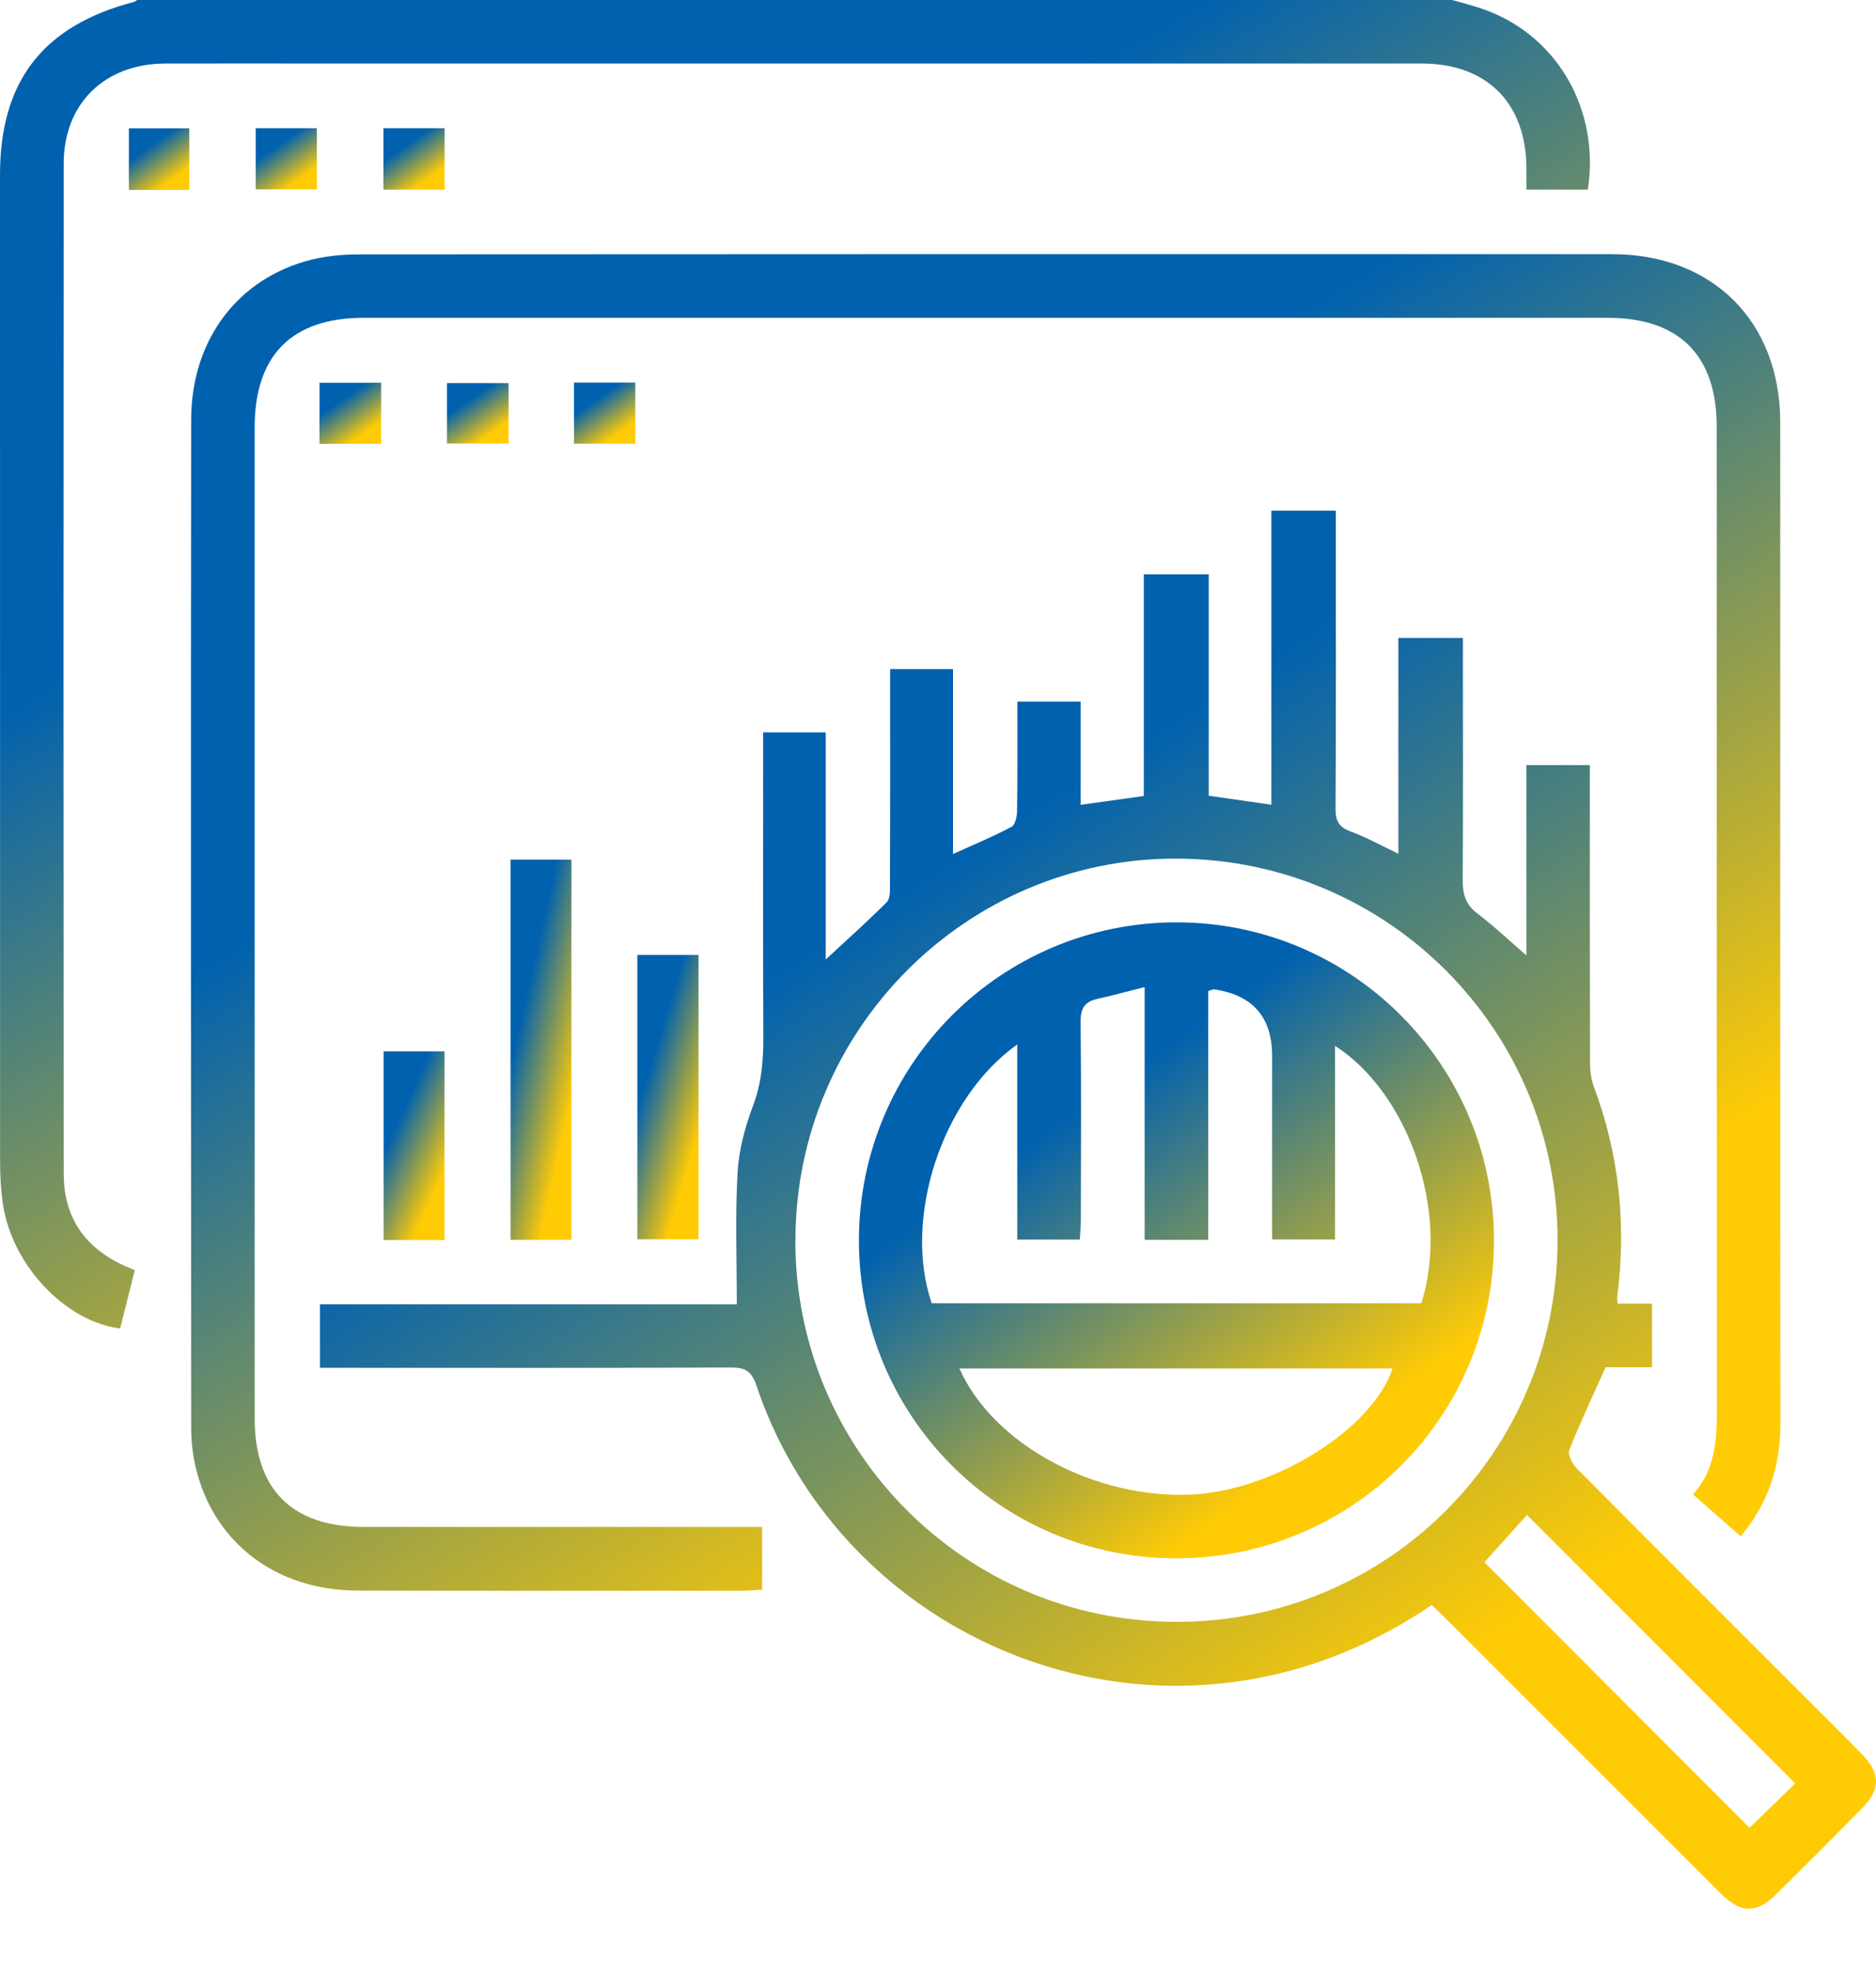 <svg xmlns="http://www.w3.org/2000/svg" width="20" height="21" viewBox="0 0 20 21" fill="none"><g clip-path="url(#clip0_2397_5845)"><path d="M15.481 0C15.595 0.033 15.71 0.061 15.822 0.101C16.602 0.379 17.058 1.169 16.928 2.02H16.273C16.273 1.944 16.273 1.867 16.273 1.791C16.27 1.098 15.852 0.678 15.161 0.677C11.296 0.677 7.431 0.677 3.567 0.677C2.965 0.677 2.363 0.675 1.76 0.677C1.117 0.679 0.68 1.102 0.679 1.742C0.676 5.329 0.676 8.916 0.679 12.503C0.679 13.01 0.942 13.346 1.437 13.532C1.385 13.741 1.333 13.948 1.281 14.154C0.701 14.084 0.132 13.483 0.033 12.84C0.01 12.69 0.001 12.537 0.001 12.385C0 8.877 0 5.37 0 1.863C0 0.864 0.458 0.274 1.429 0.02C1.441 0.017 1.452 0.007 1.462 0C6.135 0 10.808 0 15.481 0Z" fill="url(#paint0_linear_2397_5845)"></path><path d="M16.273 10.182V8.152H16.949C16.949 8.222 16.949 8.292 16.949 8.363C16.949 9.342 16.948 10.322 16.951 11.301C16.951 11.392 16.959 11.489 16.99 11.572C17.262 12.3 17.341 13.047 17.241 13.816C17.239 13.835 17.244 13.855 17.246 13.89H17.612V14.567H17.117C16.98 14.874 16.845 15.159 16.729 15.452C16.711 15.499 16.763 15.596 16.809 15.644C17.587 16.428 18.37 17.209 19.152 17.99C19.386 18.224 19.622 18.457 19.853 18.693C20.047 18.891 20.05 19.064 19.856 19.261C19.55 19.573 19.241 19.882 18.93 20.188C18.723 20.391 18.558 20.386 18.348 20.177C17.369 19.2 16.392 18.221 15.413 17.244C15.367 17.198 15.318 17.154 15.264 17.101C14.789 17.421 14.285 17.66 13.737 17.805C11.356 18.437 8.85 17.099 8.065 14.764C8.012 14.607 7.944 14.569 7.789 14.57C6.406 14.576 5.023 14.573 3.64 14.573C3.568 14.573 3.497 14.573 3.411 14.573V13.897H7.855C7.855 13.416 7.837 12.955 7.863 12.496C7.876 12.256 7.942 12.011 8.027 11.784C8.119 11.541 8.139 11.301 8.138 11.048C8.133 10.042 8.136 9.036 8.136 8.03C8.136 7.958 8.136 7.887 8.136 7.803H8.803V10.223C9.026 10.016 9.246 9.82 9.454 9.612C9.491 9.575 9.488 9.49 9.488 9.427C9.491 8.739 9.49 8.05 9.49 7.362C9.49 7.29 9.49 7.218 9.49 7.129H10.16V9.099C10.386 8.997 10.591 8.912 10.785 8.809C10.824 8.788 10.842 8.698 10.843 8.64C10.848 8.257 10.846 7.875 10.846 7.475H11.521V8.575C11.752 8.543 11.96 8.513 12.194 8.481V6.119H12.886V8.478C13.118 8.512 13.325 8.541 13.554 8.574V5.441H14.241C14.241 5.52 14.241 5.598 14.241 5.675C14.241 6.655 14.244 7.634 14.238 8.614C14.237 8.747 14.273 8.814 14.402 8.86C14.568 8.921 14.724 9.009 14.908 9.096V6.797H15.596V7.009C15.596 7.796 15.599 8.584 15.594 9.371C15.592 9.52 15.621 9.633 15.746 9.729C15.934 9.873 16.108 10.037 16.274 10.181L16.273 10.182ZM8.479 13.208C8.474 15.455 10.287 17.275 12.535 17.28C14.783 17.286 16.6 15.476 16.605 13.225C16.611 10.979 14.8 9.159 12.551 9.148C10.313 9.138 8.485 10.961 8.48 13.208H8.479ZM19.138 19.001C18.183 18.046 17.232 17.093 16.279 16.141C16.131 16.305 15.969 16.485 15.825 16.645C16.774 17.595 17.717 18.538 18.652 19.474C18.814 19.316 18.988 19.147 19.138 19.002V19.001Z" fill="url(#paint1_linear_2397_5845)"></path><path d="M8.125 16.269V16.937C8.057 16.941 7.999 16.948 7.941 16.948C6.564 16.948 5.188 16.951 3.811 16.947C2.939 16.945 2.271 16.432 2.084 15.625C2.051 15.485 2.038 15.337 2.038 15.192C2.036 11.618 2.033 8.045 2.038 4.471C2.039 3.613 2.545 2.954 3.332 2.764C3.497 2.724 3.673 2.71 3.843 2.71C8.291 2.707 12.738 2.707 17.185 2.708C18.26 2.708 18.979 3.427 18.979 4.501C18.98 8.055 18.977 11.609 18.981 15.163C18.981 15.611 18.86 16.008 18.558 16.369C18.39 16.221 18.228 16.079 18.049 15.922C18.31 15.633 18.304 15.284 18.304 14.931C18.301 11.47 18.302 8.009 18.302 4.548C18.302 3.786 17.902 3.386 17.139 3.386C12.719 3.386 8.297 3.386 3.877 3.386C3.113 3.386 2.716 3.784 2.715 4.549C2.715 8.07 2.715 11.591 2.715 15.111C2.715 15.873 3.115 16.269 3.882 16.269C5.213 16.269 6.543 16.269 7.873 16.269C7.951 16.269 8.03 16.269 8.124 16.269H8.125Z" fill="url(#paint2_linear_2397_5845)"></path><path d="M6.092 13.21H5.443V9.159H6.092V13.21Z" fill="url(#paint3_linear_2397_5845)"></path><path d="M6.795 10.174H7.447V13.204H6.795V10.174Z" fill="url(#paint4_linear_2397_5845)"></path><path d="M4.739 13.212H4.09V11.202H4.739V13.212Z" fill="url(#paint5_linear_2397_5845)"></path><path d="M2.018 2.024H1.374V1.367H2.018V2.024Z" fill="url(#paint6_linear_2397_5845)"></path><path d="M3.378 2.018H2.726V1.366H3.378V2.018Z" fill="url(#paint7_linear_2397_5845)"></path><path d="M4.74 2.021H4.088V1.366H4.74V2.021Z" fill="url(#paint8_linear_2397_5845)"></path><path d="M6.773 4.076V4.727H6.119V4.076H6.773Z" fill="url(#paint9_linear_2397_5845)"></path><path d="M3.406 4.728V4.078H4.063V4.728H3.406Z" fill="url(#paint10_linear_2397_5845)"></path><path d="M5.422 4.082V4.725H4.765V4.082H5.422Z" fill="url(#paint11_linear_2397_5845)"></path><path d="M15.927 13.226C15.923 15.105 14.405 16.611 12.523 16.603C10.655 16.595 9.152 15.079 9.157 13.207C9.163 11.337 10.672 9.829 12.541 9.827C14.414 9.826 15.932 11.349 15.927 13.226V13.226ZM9.933 13.886H15.153C15.463 12.897 15.007 11.64 14.233 11.143V13.206H13.562C13.562 13.121 13.562 13.049 13.562 12.977C13.562 12.402 13.562 11.826 13.562 11.251C13.562 10.837 13.355 10.6 12.942 10.541C12.93 10.54 12.918 10.548 12.881 10.56V13.21H12.203V10.517C12.008 10.566 11.855 10.608 11.701 10.642C11.561 10.672 11.518 10.747 11.52 10.892C11.528 11.593 11.524 12.294 11.523 12.995C11.523 13.065 11.516 13.135 11.512 13.207H10.845V11.128C10.038 11.701 9.624 12.983 9.933 13.886H9.933ZM10.228 14.58C10.589 15.394 11.683 15.978 12.718 15.923C13.594 15.876 14.639 15.219 14.846 14.58H10.229H10.228Z" fill="url(#paint12_linear_2397_5845)"></path></g><defs><linearGradient id="paint0_linear_2397_5845" x1="2.142" y1="6.282" x2="7.181" y2="14.767" gradientUnits="userSpaceOnUse"><stop stop-color="#0061AF"></stop><stop offset="1" stop-color="#FFCB05"></stop></linearGradient><linearGradient id="paint1_linear_2397_5845" x1="5.507" y1="12.053" x2="10.986" y2="20.632" gradientUnits="userSpaceOnUse"><stop stop-color="#0061AF"></stop><stop offset="1" stop-color="#FFCB05"></stop></linearGradient><linearGradient id="paint2_linear_2397_5845" x1="4.177" y1="9.029" x2="9.263" y2="17.537" gradientUnits="userSpaceOnUse"><stop stop-color="#0061AF"></stop><stop offset="1" stop-color="#FFCB05"></stop></linearGradient><linearGradient id="paint3_linear_2397_5845" x1="5.525" y1="10.957" x2="6.229" y2="11.115" gradientUnits="userSpaceOnUse"><stop stop-color="#0061AF"></stop><stop offset="1" stop-color="#FFCB05"></stop></linearGradient><linearGradient id="paint4_linear_2397_5845" x1="6.877" y1="11.519" x2="7.559" y2="11.725" gradientUnits="userSpaceOnUse"><stop stop-color="#0061AF"></stop><stop offset="1" stop-color="#FFCB05"></stop></linearGradient><linearGradient id="paint5_linear_2397_5845" x1="4.172" y1="12.094" x2="4.786" y2="12.373" gradientUnits="userSpaceOnUse"><stop stop-color="#0061AF"></stop><stop offset="1" stop-color="#FFCB05"></stop></linearGradient><linearGradient id="paint6_linear_2397_5845" x1="1.455" y1="1.659" x2="1.708" y2="2.007" gradientUnits="userSpaceOnUse"><stop stop-color="#0061AF"></stop><stop offset="1" stop-color="#FFCB05"></stop></linearGradient><linearGradient id="paint7_linear_2397_5845" x1="2.808" y1="1.655" x2="3.058" y2="2.007" gradientUnits="userSpaceOnUse"><stop stop-color="#0061AF"></stop><stop offset="1" stop-color="#FFCB05"></stop></linearGradient><linearGradient id="paint8_linear_2397_5845" x1="4.17" y1="1.657" x2="4.422" y2="2.008" gradientUnits="userSpaceOnUse"><stop stop-color="#0061AF"></stop><stop offset="1" stop-color="#FFCB05"></stop></linearGradient><linearGradient id="paint9_linear_2397_5845" x1="6.201" y1="4.365" x2="6.45" y2="4.717" gradientUnits="userSpaceOnUse"><stop stop-color="#0061AF"></stop><stop offset="1" stop-color="#FFCB05"></stop></linearGradient><linearGradient id="paint10_linear_2397_5845" x1="3.489" y1="4.367" x2="3.737" y2="4.719" gradientUnits="userSpaceOnUse"><stop stop-color="#0061AF"></stop><stop offset="1" stop-color="#FFCB05"></stop></linearGradient><linearGradient id="paint11_linear_2397_5845" x1="4.848" y1="4.367" x2="5.092" y2="4.719" gradientUnits="userSpaceOnUse"><stop stop-color="#0061AF"></stop><stop offset="1" stop-color="#FFCB05"></stop></linearGradient><linearGradient id="paint12_linear_2397_5845" x1="10.013" y1="12.835" x2="12.609" y2="16.481" gradientUnits="userSpaceOnUse"><stop stop-color="#0061AF"></stop><stop offset="1" stop-color="#FFCB05"></stop></linearGradient><clipPath id="clip0_2397_5845"><rect width="20" height="20.337" fill="white"></rect></clipPath></defs></svg>